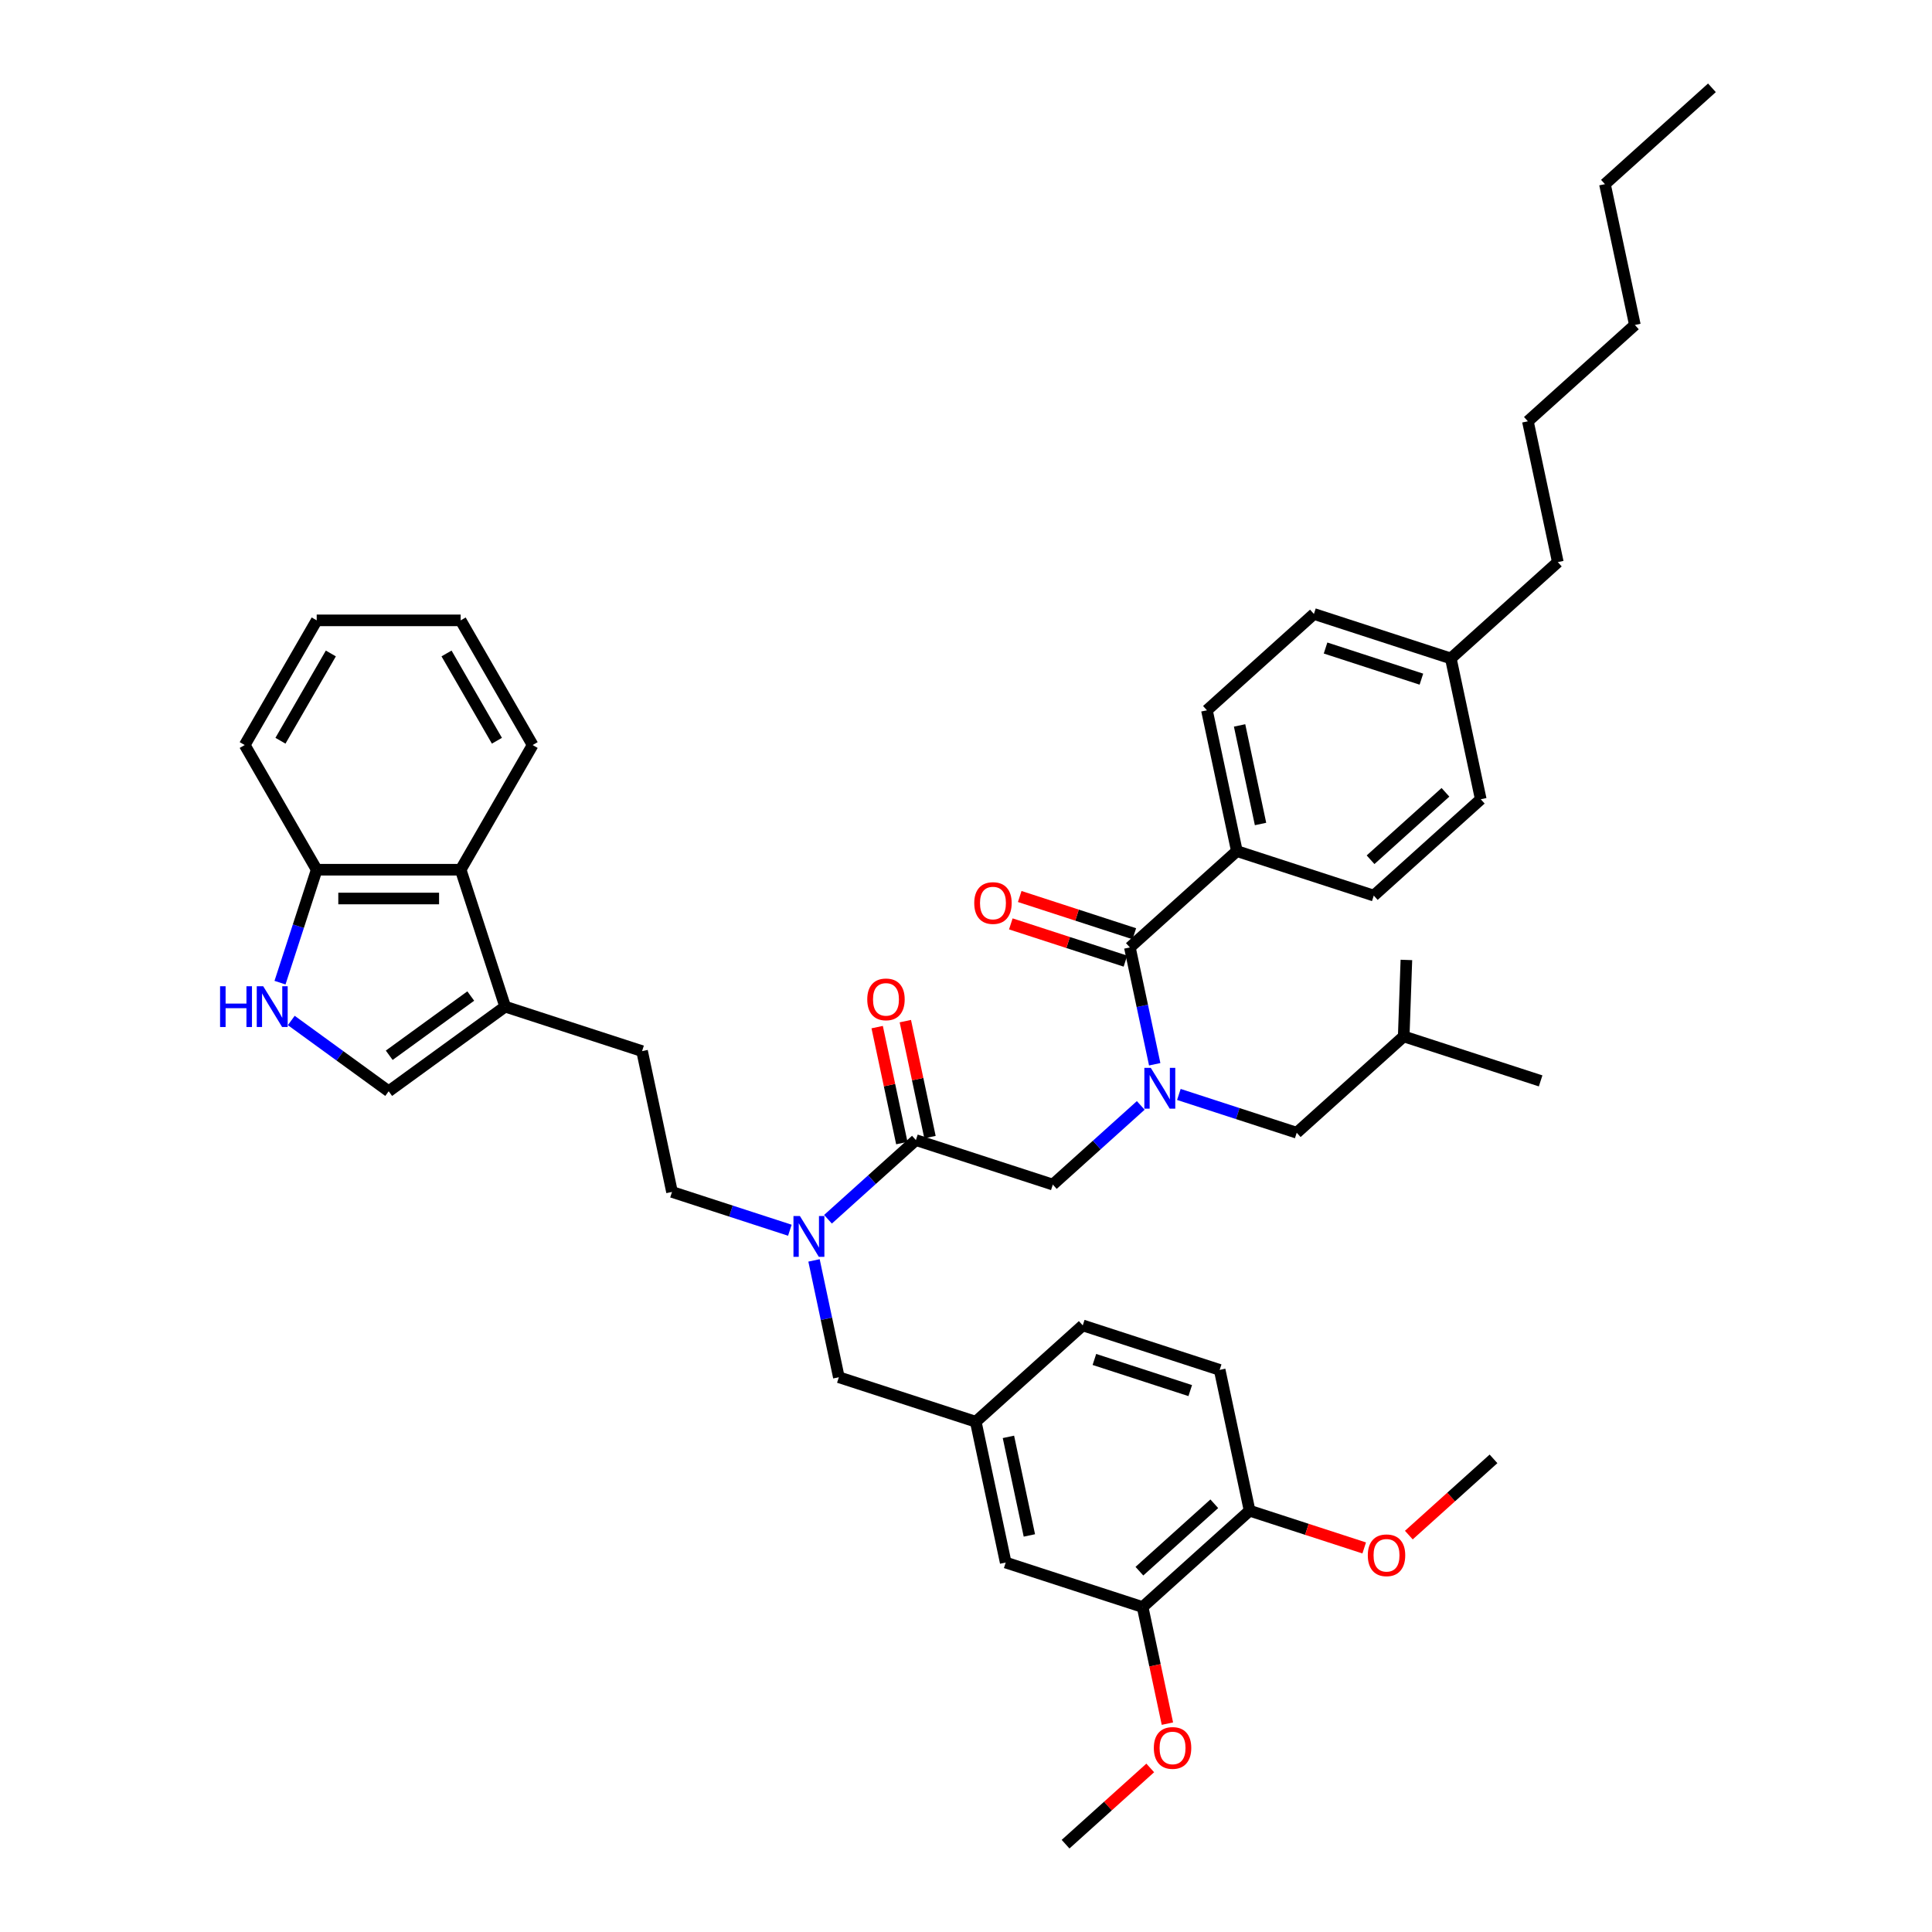 <?xml version='1.0' encoding='iso-8859-1'?>
<svg version='1.1' baseProfile='full'
              xmlns='http://www.w3.org/2000/svg'
                      xmlns:rdkit='http://www.rdkit.org/xml'
                      xmlns:xlink='http://www.w3.org/1999/xlink'
                  xml:space='preserve'
width='1000px' height='1000px' viewBox='0 0 1000 1000'>
<!-- END OF HEADER -->
<rect style='opacity:1.0;fill:#FFFFFF;stroke:none' width='1000' height='1000' x='0' y='0'> </rect>
<path class='bond-0' d='M 640.198,440.53 L 624.705,367.643' style='fill:none;fill-rule:evenodd;stroke:#000000;stroke-width:6px;stroke-linecap:butt;stroke-linejoin:miter;stroke-opacity:1' />
<path class='bond-0' d='M 652.451,426.499 L 641.607,375.478' style='fill:none;fill-rule:evenodd;stroke:#000000;stroke-width:6px;stroke-linecap:butt;stroke-linejoin:miter;stroke-opacity:1' />
<path class='bond-1' d='M 640.198,440.53 L 711.066,463.557' style='fill:none;fill-rule:evenodd;stroke:#000000;stroke-width:6px;stroke-linecap:butt;stroke-linejoin:miter;stroke-opacity:1' />
<path class='bond-2' d='M 640.198,440.53 L 584.822,490.391' style='fill:none;fill-rule:evenodd;stroke:#000000;stroke-width:6px;stroke-linecap:butt;stroke-linejoin:miter;stroke-opacity:1' />
<path class='bond-3' d='M 544.939,613.138 L 567.694,592.649' style='fill:none;fill-rule:evenodd;stroke:#000000;stroke-width:6px;stroke-linecap:butt;stroke-linejoin:miter;stroke-opacity:1' />
<path class='bond-3' d='M 567.694,592.649 L 590.449,572.161' style='fill:none;fill-rule:evenodd;stroke:#0000FF;stroke-width:6px;stroke-linecap:butt;stroke-linejoin:miter;stroke-opacity:1' />
<path class='bond-4' d='M 544.939,613.138 L 474.071,590.111' style='fill:none;fill-rule:evenodd;stroke:#000000;stroke-width:6px;stroke-linecap:butt;stroke-linejoin:miter;stroke-opacity:1' />
<path class='bond-5' d='M 610.181,566.483 L 640.682,576.393' style='fill:none;fill-rule:evenodd;stroke:#0000FF;stroke-width:6px;stroke-linecap:butt;stroke-linejoin:miter;stroke-opacity:1' />
<path class='bond-5' d='M 640.682,576.393 L 671.183,586.304' style='fill:none;fill-rule:evenodd;stroke:#000000;stroke-width:6px;stroke-linecap:butt;stroke-linejoin:miter;stroke-opacity:1' />
<path class='bond-6' d='M 597.676,550.863 L 591.249,520.627' style='fill:none;fill-rule:evenodd;stroke:#0000FF;stroke-width:6px;stroke-linecap:butt;stroke-linejoin:miter;stroke-opacity:1' />
<path class='bond-6' d='M 591.249,520.627 L 584.822,490.391' style='fill:none;fill-rule:evenodd;stroke:#000000;stroke-width:6px;stroke-linecap:butt;stroke-linejoin:miter;stroke-opacity:1' />
<path class='bond-7' d='M 481.36,588.562 L 474.981,558.549' style='fill:none;fill-rule:evenodd;stroke:#000000;stroke-width:6px;stroke-linecap:butt;stroke-linejoin:miter;stroke-opacity:1' />
<path class='bond-7' d='M 474.981,558.549 L 468.601,528.536' style='fill:none;fill-rule:evenodd;stroke:#FF0000;stroke-width:6px;stroke-linecap:butt;stroke-linejoin:miter;stroke-opacity:1' />
<path class='bond-7' d='M 466.783,591.661 L 460.403,561.648' style='fill:none;fill-rule:evenodd;stroke:#000000;stroke-width:6px;stroke-linecap:butt;stroke-linejoin:miter;stroke-opacity:1' />
<path class='bond-7' d='M 460.403,561.648 L 454.024,531.635' style='fill:none;fill-rule:evenodd;stroke:#FF0000;stroke-width:6px;stroke-linecap:butt;stroke-linejoin:miter;stroke-opacity:1' />
<path class='bond-8' d='M 474.071,590.111 L 451.316,610.6' style='fill:none;fill-rule:evenodd;stroke:#000000;stroke-width:6px;stroke-linecap:butt;stroke-linejoin:miter;stroke-opacity:1' />
<path class='bond-8' d='M 451.316,610.6 L 428.562,631.088' style='fill:none;fill-rule:evenodd;stroke:#0000FF;stroke-width:6px;stroke-linecap:butt;stroke-linejoin:miter;stroke-opacity:1' />
<path class='bond-9' d='M 587.125,483.304 L 557.466,473.667' style='fill:none;fill-rule:evenodd;stroke:#000000;stroke-width:6px;stroke-linecap:butt;stroke-linejoin:miter;stroke-opacity:1' />
<path class='bond-9' d='M 557.466,473.667 L 527.807,464.03' style='fill:none;fill-rule:evenodd;stroke:#FF0000;stroke-width:6px;stroke-linecap:butt;stroke-linejoin:miter;stroke-opacity:1' />
<path class='bond-9' d='M 582.52,497.477 L 552.861,487.84' style='fill:none;fill-rule:evenodd;stroke:#000000;stroke-width:6px;stroke-linecap:butt;stroke-linejoin:miter;stroke-opacity:1' />
<path class='bond-9' d='M 552.861,487.84 L 523.201,478.204' style='fill:none;fill-rule:evenodd;stroke:#FF0000;stroke-width:6px;stroke-linecap:butt;stroke-linejoin:miter;stroke-opacity:1' />
<path class='bond-10' d='M 624.705,367.643 L 680.081,317.783' style='fill:none;fill-rule:evenodd;stroke:#000000;stroke-width:6px;stroke-linecap:butt;stroke-linejoin:miter;stroke-opacity:1' />
<path class='bond-11' d='M 711.066,463.557 L 766.442,413.696' style='fill:none;fill-rule:evenodd;stroke:#000000;stroke-width:6px;stroke-linecap:butt;stroke-linejoin:miter;stroke-opacity:1' />
<path class='bond-11' d='M 709.4,445.002 L 748.163,410.1' style='fill:none;fill-rule:evenodd;stroke:#000000;stroke-width:6px;stroke-linecap:butt;stroke-linejoin:miter;stroke-opacity:1' />
<path class='bond-12' d='M 671.183,586.304 L 726.559,536.443' style='fill:none;fill-rule:evenodd;stroke:#000000;stroke-width:6px;stroke-linecap:butt;stroke-linejoin:miter;stroke-opacity:1' />
<path class='bond-13' d='M 150.765,528.2 L 175.974,546.515' style='fill:none;fill-rule:evenodd;stroke:#0000FF;stroke-width:6px;stroke-linecap:butt;stroke-linejoin:miter;stroke-opacity:1' />
<path class='bond-13' d='M 175.974,546.515 L 201.183,564.831' style='fill:none;fill-rule:evenodd;stroke:#000000;stroke-width:6px;stroke-linecap:butt;stroke-linejoin:miter;stroke-opacity:1' />
<path class='bond-14' d='M 144.932,508.618 L 154.429,479.391' style='fill:none;fill-rule:evenodd;stroke:#0000FF;stroke-width:6px;stroke-linecap:butt;stroke-linejoin:miter;stroke-opacity:1' />
<path class='bond-14' d='M 154.429,479.391 L 163.925,450.164' style='fill:none;fill-rule:evenodd;stroke:#000000;stroke-width:6px;stroke-linecap:butt;stroke-linejoin:miter;stroke-opacity:1' />
<path class='bond-15' d='M 261.467,521.032 L 201.183,564.831' style='fill:none;fill-rule:evenodd;stroke:#000000;stroke-width:6px;stroke-linecap:butt;stroke-linejoin:miter;stroke-opacity:1' />
<path class='bond-15' d='M 243.664,515.545 L 201.466,546.204' style='fill:none;fill-rule:evenodd;stroke:#000000;stroke-width:6px;stroke-linecap:butt;stroke-linejoin:miter;stroke-opacity:1' />
<path class='bond-16' d='M 261.467,521.032 L 332.335,544.058' style='fill:none;fill-rule:evenodd;stroke:#000000;stroke-width:6px;stroke-linecap:butt;stroke-linejoin:miter;stroke-opacity:1' />
<path class='bond-17' d='M 261.467,521.032 L 238.44,450.164' style='fill:none;fill-rule:evenodd;stroke:#000000;stroke-width:6px;stroke-linecap:butt;stroke-linejoin:miter;stroke-opacity:1' />
<path class='bond-18' d='M 408.83,636.766 L 378.329,626.856' style='fill:none;fill-rule:evenodd;stroke:#0000FF;stroke-width:6px;stroke-linecap:butt;stroke-linejoin:miter;stroke-opacity:1' />
<path class='bond-18' d='M 378.329,626.856 L 347.828,616.945' style='fill:none;fill-rule:evenodd;stroke:#000000;stroke-width:6px;stroke-linecap:butt;stroke-linejoin:miter;stroke-opacity:1' />
<path class='bond-19' d='M 421.334,652.386 L 427.761,682.622' style='fill:none;fill-rule:evenodd;stroke:#0000FF;stroke-width:6px;stroke-linecap:butt;stroke-linejoin:miter;stroke-opacity:1' />
<path class='bond-19' d='M 427.761,682.622 L 434.188,712.858' style='fill:none;fill-rule:evenodd;stroke:#000000;stroke-width:6px;stroke-linecap:butt;stroke-linejoin:miter;stroke-opacity:1' />
<path class='bond-20' d='M 238.44,450.164 L 163.925,450.164' style='fill:none;fill-rule:evenodd;stroke:#000000;stroke-width:6px;stroke-linecap:butt;stroke-linejoin:miter;stroke-opacity:1' />
<path class='bond-20' d='M 227.263,465.067 L 175.102,465.067' style='fill:none;fill-rule:evenodd;stroke:#000000;stroke-width:6px;stroke-linecap:butt;stroke-linejoin:miter;stroke-opacity:1' />
<path class='bond-21' d='M 238.44,450.164 L 275.698,385.632' style='fill:none;fill-rule:evenodd;stroke:#000000;stroke-width:6px;stroke-linecap:butt;stroke-linejoin:miter;stroke-opacity:1' />
<path class='bond-22' d='M 163.925,450.164 L 126.668,385.632' style='fill:none;fill-rule:evenodd;stroke:#000000;stroke-width:6px;stroke-linecap:butt;stroke-linejoin:miter;stroke-opacity:1' />
<path class='bond-23' d='M 332.335,544.058 L 347.828,616.945' style='fill:none;fill-rule:evenodd;stroke:#000000;stroke-width:6px;stroke-linecap:butt;stroke-linejoin:miter;stroke-opacity:1' />
<path class='bond-24' d='M 275.698,385.632 L 238.44,321.1' style='fill:none;fill-rule:evenodd;stroke:#000000;stroke-width:6px;stroke-linecap:butt;stroke-linejoin:miter;stroke-opacity:1' />
<path class='bond-24' d='M 257.203,383.403 L 231.123,338.231' style='fill:none;fill-rule:evenodd;stroke:#000000;stroke-width:6px;stroke-linecap:butt;stroke-linejoin:miter;stroke-opacity:1' />
<path class='bond-25' d='M 126.668,385.632 L 163.925,321.1' style='fill:none;fill-rule:evenodd;stroke:#000000;stroke-width:6px;stroke-linecap:butt;stroke-linejoin:miter;stroke-opacity:1' />
<path class='bond-25' d='M 145.163,383.403 L 171.243,338.231' style='fill:none;fill-rule:evenodd;stroke:#000000;stroke-width:6px;stroke-linecap:butt;stroke-linejoin:miter;stroke-opacity:1' />
<path class='bond-26' d='M 238.44,321.1 L 163.925,321.1' style='fill:none;fill-rule:evenodd;stroke:#000000;stroke-width:6px;stroke-linecap:butt;stroke-linejoin:miter;stroke-opacity:1' />
<path class='bond-27' d='M 434.188,712.858 L 505.056,735.885' style='fill:none;fill-rule:evenodd;stroke:#000000;stroke-width:6px;stroke-linecap:butt;stroke-linejoin:miter;stroke-opacity:1' />
<path class='bond-28' d='M 505.056,735.885 L 520.549,808.772' style='fill:none;fill-rule:evenodd;stroke:#000000;stroke-width:6px;stroke-linecap:butt;stroke-linejoin:miter;stroke-opacity:1' />
<path class='bond-28' d='M 521.958,743.719 L 532.802,794.74' style='fill:none;fill-rule:evenodd;stroke:#000000;stroke-width:6px;stroke-linecap:butt;stroke-linejoin:miter;stroke-opacity:1' />
<path class='bond-29' d='M 505.056,735.885 L 560.432,686.025' style='fill:none;fill-rule:evenodd;stroke:#000000;stroke-width:6px;stroke-linecap:butt;stroke-linejoin:miter;stroke-opacity:1' />
<path class='bond-30' d='M 520.549,808.772 L 591.417,831.798' style='fill:none;fill-rule:evenodd;stroke:#000000;stroke-width:6px;stroke-linecap:butt;stroke-linejoin:miter;stroke-opacity:1' />
<path class='bond-31' d='M 591.417,831.798 L 646.793,781.938' style='fill:none;fill-rule:evenodd;stroke:#000000;stroke-width:6px;stroke-linecap:butt;stroke-linejoin:miter;stroke-opacity:1' />
<path class='bond-31' d='M 589.751,813.244 L 628.514,778.342' style='fill:none;fill-rule:evenodd;stroke:#000000;stroke-width:6px;stroke-linecap:butt;stroke-linejoin:miter;stroke-opacity:1' />
<path class='bond-32' d='M 591.417,831.798 L 597.831,861.975' style='fill:none;fill-rule:evenodd;stroke:#000000;stroke-width:6px;stroke-linecap:butt;stroke-linejoin:miter;stroke-opacity:1' />
<path class='bond-32' d='M 597.831,861.975 L 604.246,892.152' style='fill:none;fill-rule:evenodd;stroke:#FF0000;stroke-width:6px;stroke-linecap:butt;stroke-linejoin:miter;stroke-opacity:1' />
<path class='bond-33' d='M 646.793,781.938 L 631.3,709.051' style='fill:none;fill-rule:evenodd;stroke:#000000;stroke-width:6px;stroke-linecap:butt;stroke-linejoin:miter;stroke-opacity:1' />
<path class='bond-34' d='M 646.793,781.938 L 676.452,791.575' style='fill:none;fill-rule:evenodd;stroke:#000000;stroke-width:6px;stroke-linecap:butt;stroke-linejoin:miter;stroke-opacity:1' />
<path class='bond-34' d='M 676.452,791.575 L 706.111,801.212' style='fill:none;fill-rule:evenodd;stroke:#FF0000;stroke-width:6px;stroke-linecap:butt;stroke-linejoin:miter;stroke-opacity:1' />
<path class='bond-35' d='M 631.3,709.051 L 560.432,686.025' style='fill:none;fill-rule:evenodd;stroke:#000000;stroke-width:6px;stroke-linecap:butt;stroke-linejoin:miter;stroke-opacity:1' />
<path class='bond-35' d='M 616.065,719.771 L 566.457,703.652' style='fill:none;fill-rule:evenodd;stroke:#000000;stroke-width:6px;stroke-linecap:butt;stroke-linejoin:miter;stroke-opacity:1' />
<path class='bond-36' d='M 595.36,915.085 L 573.447,934.815' style='fill:none;fill-rule:evenodd;stroke:#FF0000;stroke-width:6px;stroke-linecap:butt;stroke-linejoin:miter;stroke-opacity:1' />
<path class='bond-36' d='M 573.447,934.815 L 551.534,954.545' style='fill:none;fill-rule:evenodd;stroke:#000000;stroke-width:6px;stroke-linecap:butt;stroke-linejoin:miter;stroke-opacity:1' />
<path class='bond-37' d='M 729.211,794.565 L 751.124,774.834' style='fill:none;fill-rule:evenodd;stroke:#FF0000;stroke-width:6px;stroke-linecap:butt;stroke-linejoin:miter;stroke-opacity:1' />
<path class='bond-37' d='M 751.124,774.834 L 773.036,755.104' style='fill:none;fill-rule:evenodd;stroke:#000000;stroke-width:6px;stroke-linecap:butt;stroke-linejoin:miter;stroke-opacity:1' />
<path class='bond-38' d='M 726.559,536.443 L 797.427,559.47' style='fill:none;fill-rule:evenodd;stroke:#000000;stroke-width:6px;stroke-linecap:butt;stroke-linejoin:miter;stroke-opacity:1' />
<path class='bond-39' d='M 726.559,536.443 L 727.943,496.867' style='fill:none;fill-rule:evenodd;stroke:#000000;stroke-width:6px;stroke-linecap:butt;stroke-linejoin:miter;stroke-opacity:1' />
<path class='bond-40' d='M 766.442,413.696 L 750.949,340.809' style='fill:none;fill-rule:evenodd;stroke:#000000;stroke-width:6px;stroke-linecap:butt;stroke-linejoin:miter;stroke-opacity:1' />
<path class='bond-41' d='M 680.081,317.783 L 750.949,340.809' style='fill:none;fill-rule:evenodd;stroke:#000000;stroke-width:6px;stroke-linecap:butt;stroke-linejoin:miter;stroke-opacity:1' />
<path class='bond-41' d='M 686.106,335.411 L 735.714,351.529' style='fill:none;fill-rule:evenodd;stroke:#000000;stroke-width:6px;stroke-linecap:butt;stroke-linejoin:miter;stroke-opacity:1' />
<path class='bond-42' d='M 750.949,340.809 L 806.325,290.949' style='fill:none;fill-rule:evenodd;stroke:#000000;stroke-width:6px;stroke-linecap:butt;stroke-linejoin:miter;stroke-opacity:1' />
<path class='bond-43' d='M 806.325,290.949 L 790.832,218.062' style='fill:none;fill-rule:evenodd;stroke:#000000;stroke-width:6px;stroke-linecap:butt;stroke-linejoin:miter;stroke-opacity:1' />
<path class='bond-44' d='M 790.832,218.062 L 846.208,168.202' style='fill:none;fill-rule:evenodd;stroke:#000000;stroke-width:6px;stroke-linecap:butt;stroke-linejoin:miter;stroke-opacity:1' />
<path class='bond-45' d='M 830.715,95.315 L 846.208,168.202' style='fill:none;fill-rule:evenodd;stroke:#000000;stroke-width:6px;stroke-linecap:butt;stroke-linejoin:miter;stroke-opacity:1' />
<path class='bond-46' d='M 830.715,95.315 L 886.091,45.455' style='fill:none;fill-rule:evenodd;stroke:#000000;stroke-width:6px;stroke-linecap:butt;stroke-linejoin:miter;stroke-opacity:1' />
<path  class='atom-2' d='M 595.65 552.726
L 602.565 563.903
Q 603.251 565.006, 604.354 567.003
Q 605.457 569, 605.516 569.119
L 605.516 552.726
L 608.318 552.726
L 608.318 573.829
L 605.427 573.829
L 598.005 561.608
Q 597.141 560.178, 596.217 558.538
Q 595.322 556.899, 595.054 556.392
L 595.054 573.829
L 592.312 573.829
L 592.312 552.726
L 595.65 552.726
' fill='#0000FF'/>
<path  class='atom-4' d='M 448.892 517.284
Q 448.892 512.217, 451.395 509.385
Q 453.899 506.554, 458.579 506.554
Q 463.258 506.554, 465.762 509.385
Q 468.266 512.217, 468.266 517.284
Q 468.266 522.411, 465.732 525.332
Q 463.199 528.223, 458.579 528.223
Q 453.929 528.223, 451.395 525.332
Q 448.892 522.44, 448.892 517.284
M 458.579 525.838
Q 461.798 525.838, 463.526 523.692
Q 465.285 521.517, 465.285 517.284
Q 465.285 513.141, 463.526 511.055
Q 461.798 508.938, 458.579 508.938
Q 455.36 508.938, 453.601 511.025
Q 451.872 513.111, 451.872 517.284
Q 451.872 521.546, 453.601 523.692
Q 455.36 525.838, 458.579 525.838
' fill='#FF0000'/>
<path  class='atom-6' d='M 504.267 467.424
Q 504.267 462.357, 506.771 459.525
Q 509.275 456.693, 513.954 456.693
Q 518.634 456.693, 521.138 459.525
Q 523.641 462.357, 523.641 467.424
Q 523.641 472.55, 521.108 475.471
Q 518.574 478.362, 513.954 478.362
Q 509.305 478.362, 506.771 475.471
Q 504.267 472.58, 504.267 467.424
M 513.954 475.978
Q 517.173 475.978, 518.902 473.832
Q 520.661 471.656, 520.661 467.424
Q 520.661 463.281, 518.902 461.194
Q 517.173 459.078, 513.954 459.078
Q 510.735 459.078, 508.977 461.164
Q 507.248 463.251, 507.248 467.424
Q 507.248 471.686, 508.977 473.832
Q 510.735 475.978, 513.954 475.978
' fill='#FF0000'/>
<path  class='atom-10' d='M 113.909 510.481
L 116.771 510.481
L 116.771 519.452
L 127.561 519.452
L 127.561 510.481
L 130.422 510.481
L 130.422 531.583
L 127.561 531.583
L 127.561 521.837
L 116.771 521.837
L 116.771 531.583
L 113.909 531.583
L 113.909 510.481
' fill='#0000FF'/>
<path  class='atom-10' d='M 136.234 510.481
L 143.149 521.658
Q 143.835 522.761, 144.937 524.758
Q 146.04 526.755, 146.1 526.874
L 146.1 510.481
L 148.902 510.481
L 148.902 531.583
L 146.011 531.583
L 138.589 519.363
Q 137.724 517.932, 136.8 516.293
Q 135.906 514.653, 135.638 514.147
L 135.638 531.583
L 132.896 531.583
L 132.896 510.481
L 136.234 510.481
' fill='#0000FF'/>
<path  class='atom-13' d='M 414.031 629.42
L 420.946 640.598
Q 421.632 641.7, 422.734 643.697
Q 423.837 645.694, 423.897 645.814
L 423.897 629.42
L 426.699 629.42
L 426.699 650.523
L 423.807 650.523
L 416.386 638.303
Q 415.521 636.872, 414.597 635.232
Q 413.703 633.593, 413.435 633.086
L 413.435 650.523
L 410.693 650.523
L 410.693 629.42
L 414.031 629.42
' fill='#0000FF'/>
<path  class='atom-29' d='M 597.223 904.745
Q 597.223 899.678, 599.726 896.846
Q 602.23 894.015, 606.91 894.015
Q 611.589 894.015, 614.093 896.846
Q 616.597 899.678, 616.597 904.745
Q 616.597 909.871, 614.063 912.792
Q 611.53 915.684, 606.91 915.684
Q 602.26 915.684, 599.726 912.792
Q 597.223 909.901, 597.223 904.745
M 606.91 913.299
Q 610.129 913.299, 611.858 911.153
Q 613.616 908.977, 613.616 904.745
Q 613.616 900.602, 611.858 898.515
Q 610.129 896.399, 606.91 896.399
Q 603.691 896.399, 601.932 898.485
Q 600.203 900.572, 600.203 904.745
Q 600.203 909.007, 601.932 911.153
Q 603.691 913.299, 606.91 913.299
' fill='#FF0000'/>
<path  class='atom-30' d='M 707.974 805.024
Q 707.974 799.957, 710.478 797.125
Q 712.981 794.294, 717.661 794.294
Q 722.34 794.294, 724.844 797.125
Q 727.348 799.957, 727.348 805.024
Q 727.348 810.151, 724.814 813.072
Q 722.281 815.963, 717.661 815.963
Q 713.011 815.963, 710.478 813.072
Q 707.974 810.18, 707.974 805.024
M 717.661 813.578
Q 720.88 813.578, 722.609 811.432
Q 724.367 809.256, 724.367 805.024
Q 724.367 800.881, 722.609 798.794
Q 720.88 796.678, 717.661 796.678
Q 714.442 796.678, 712.683 798.765
Q 710.954 800.851, 710.954 805.024
Q 710.954 809.286, 712.683 811.432
Q 714.442 813.578, 717.661 813.578
' fill='#FF0000'/>
</svg>
